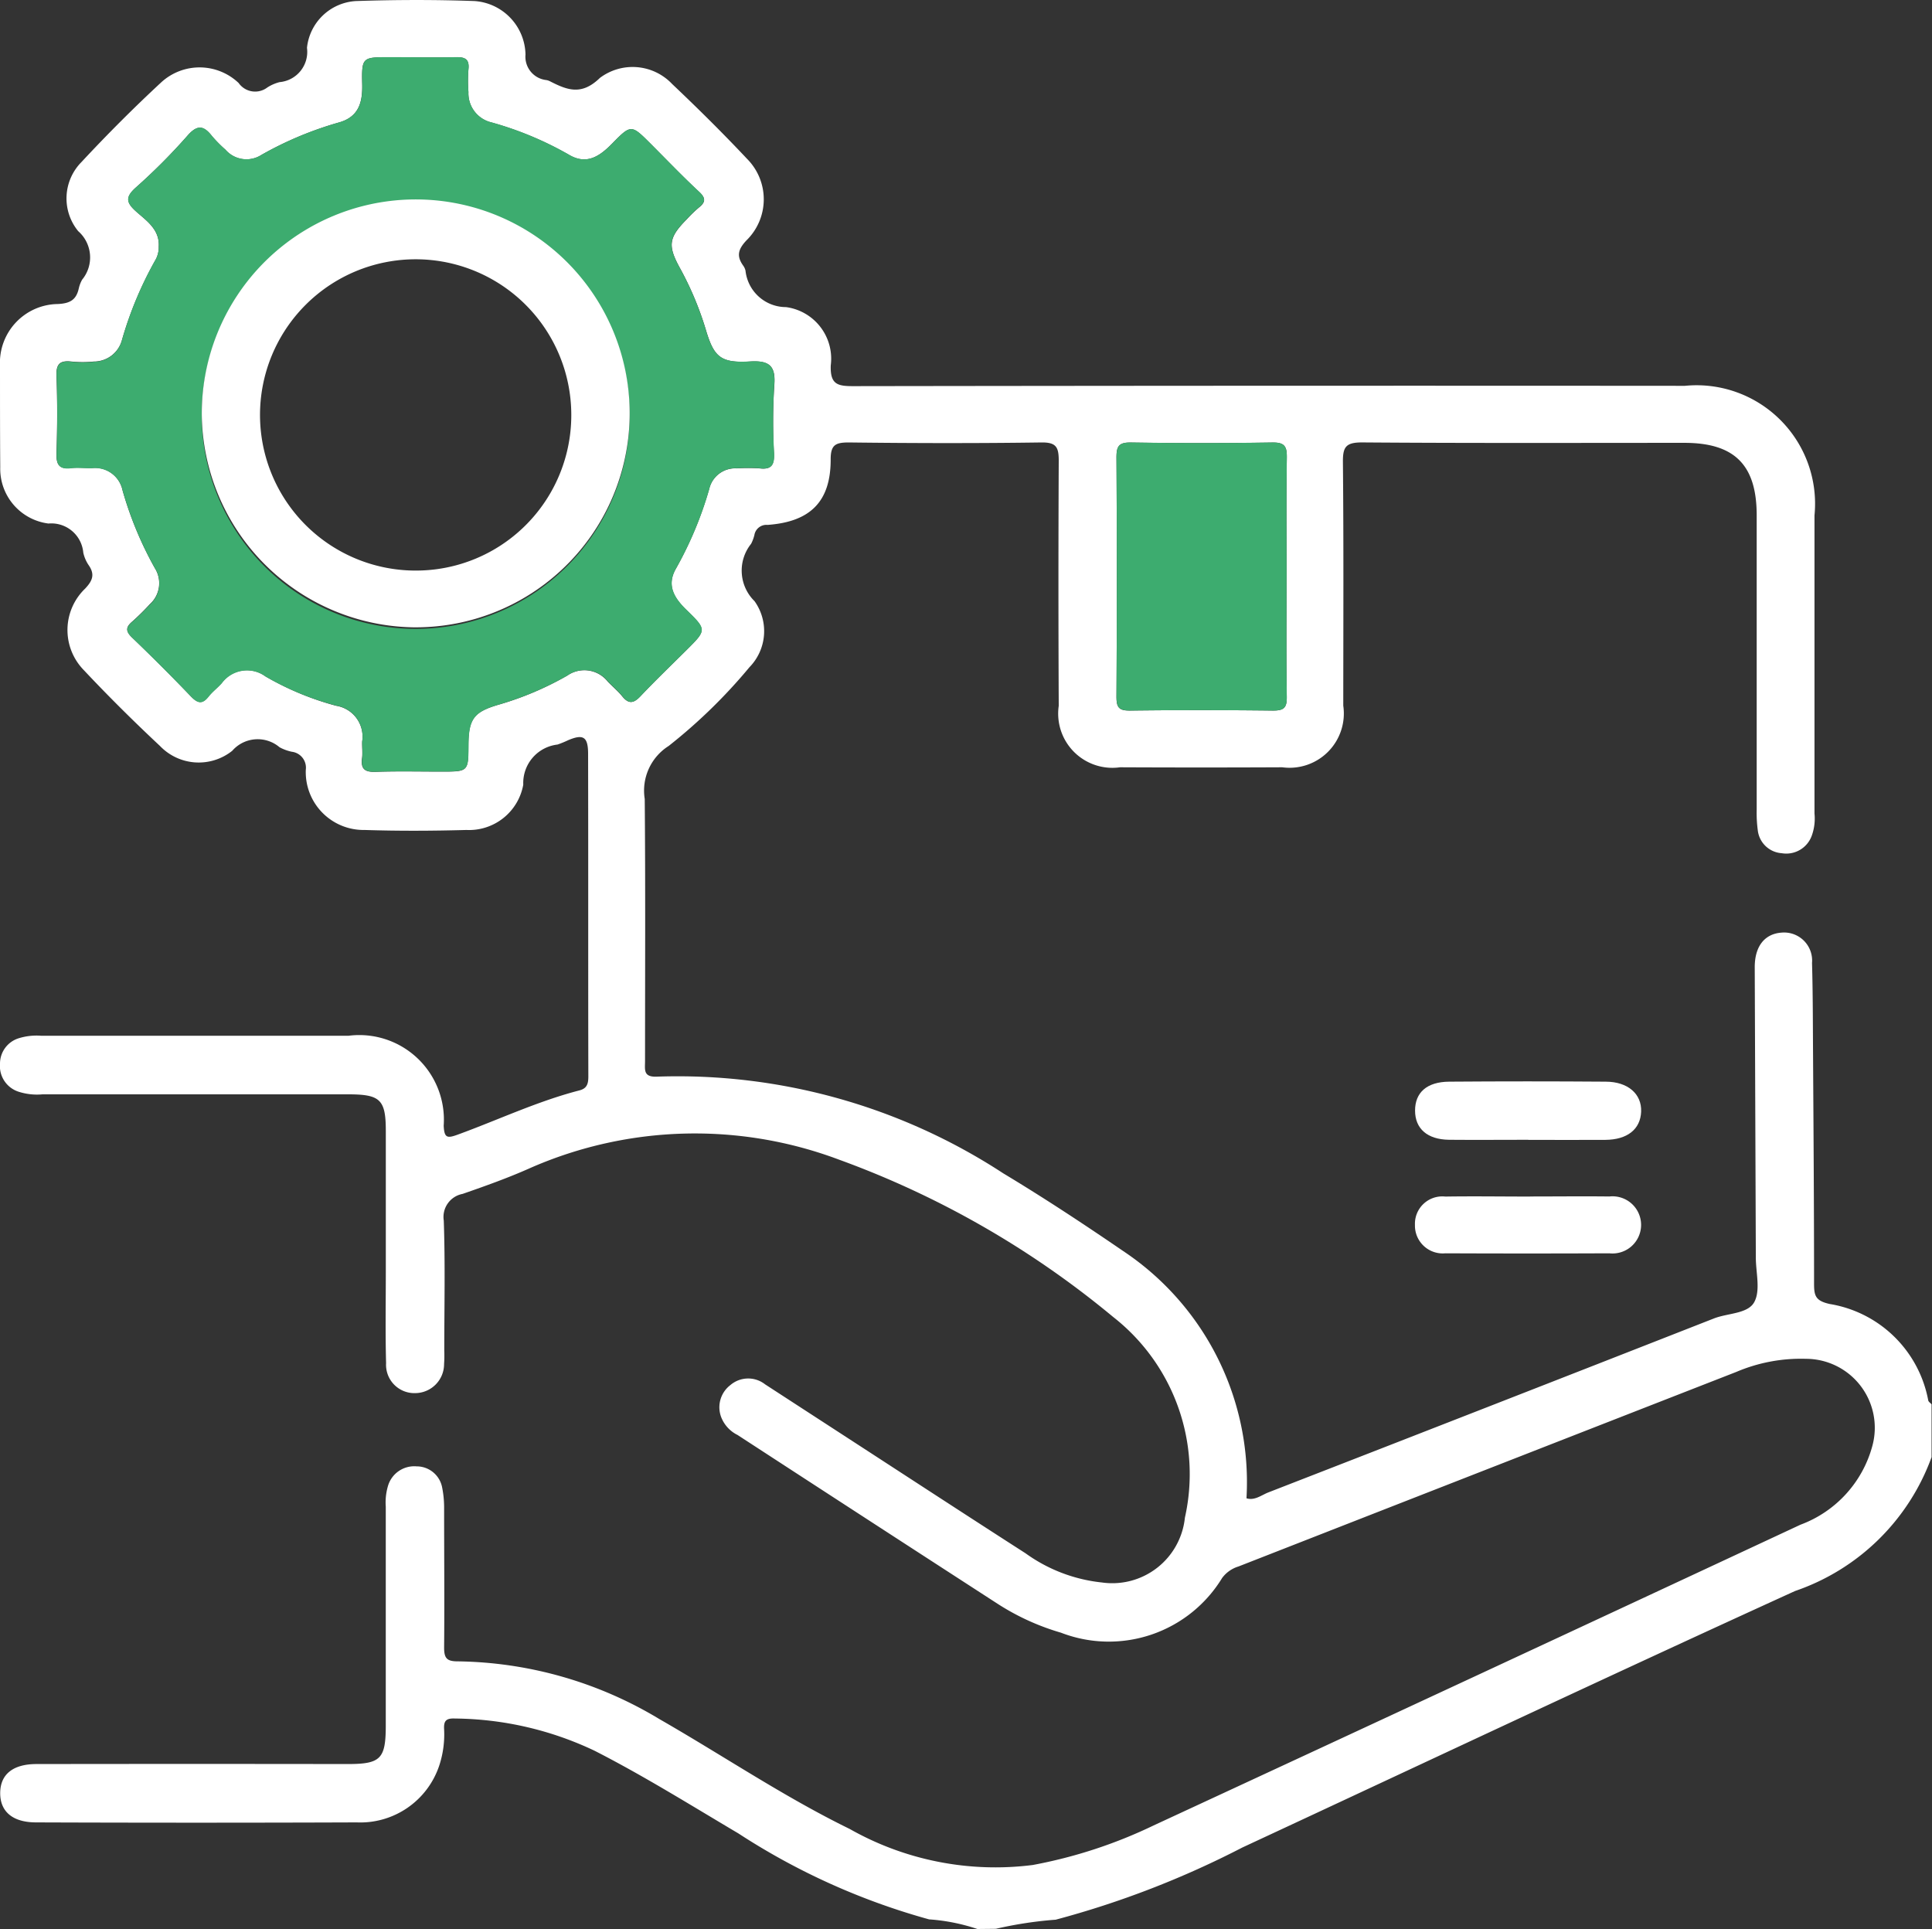 <svg xmlns="http://www.w3.org/2000/svg" xmlns:xlink="http://www.w3.org/1999/xlink" width="49.405" height="49.326" viewBox="0 0 49.405 49.326">
  <rect x="0" y="0" width="49.405" height="49.326" fill="#333333" stroke="none"/>
  <defs>
    <clipPath id="clip-path">
      <rect id="Rectangle_3809" data-name="Rectangle 3809" width="49.405" height="49.326" transform="translate(0 0)" fill="none"/>
    </clipPath>
  </defs>
  <g id="Group_13390" data-name="Group 13390" transform="translate(0 0)">
    <g id="Group_13389" data-name="Group 13389" clip-path="url(#clip-path)">
      <path id="Path_9902" data-name="Path 9902" d="M24.994,49.326a4.929,4.929,0,0,0-1.235-.246,17.4,17.4,0,0,1-4.88-2.2c-1.213-.718-2.408-1.465-3.666-2.108a8.491,8.491,0,0,0-3.575-.828c-.21-.009-.292.042-.282.258a2.548,2.548,0,0,1-.125.949A2.128,2.128,0,0,1,9.123,46.6q-4.1.015-8.2,0c-.6,0-.92-.277-.918-.751s.322-.74.926-.741q3.979-.006,7.959,0c.844,0,.974-.132.975-.98q0-2.8,0-5.6a1.482,1.482,0,0,1,.054-.523.7.7,0,0,1,.733-.509.663.663,0,0,1,.655.542,2.629,2.629,0,0,1,.05.524c0,1.19.011,2.38,0,3.57,0,.272.072.35.345.35a10.225,10.225,0,0,1,5.158,1.475c1.626.932,3.182,1.987,4.869,2.811a7.559,7.559,0,0,0,4.682.921A12.3,12.3,0,0,0,29.5,46.678q8.275-3.833,16.541-7.69a2.973,2.973,0,0,0,1.841-2.023,1.763,1.763,0,0,0-1.7-2.219,4.216,4.216,0,0,0-1.781.335q-6.366,2.485-12.731,4.975a.814.814,0,0,0-.417.293,3.393,3.393,0,0,1-4.122,1.4,6.145,6.145,0,0,1-1.611-.733q-3.333-2.157-6.66-4.323a.855.855,0,0,1-.415-.448.713.713,0,0,1,.229-.825.7.7,0,0,1,.89-.022l2.26,1.468c1.466.952,2.93,1.908,4.4,2.852a4.058,4.058,0,0,0,1.953.747A1.867,1.867,0,0,0,30.3,38.809a5.1,5.1,0,0,0-1.834-5.133,23.546,23.546,0,0,0-7.016-4.025,10.477,10.477,0,0,0-7.875.209c-.568.255-1.158.465-1.746.669a.6.6,0,0,0-.481.683c.039,1.108.013,2.219.013,3.328a3.15,3.15,0,0,1-.005.337.743.743,0,0,1-.73.746.725.725,0,0,1-.753-.767c-.021-.771-.007-1.543-.007-2.315q0-1.809,0-3.618c0-.806-.139-.94-.963-.94H1.086a1.539,1.539,0,0,1-.617-.069A.689.689,0,0,1,0,27.2a.679.679,0,0,1,.479-.651,1.533,1.533,0,0,1,.571-.064q3.932,0,7.863,0a2.164,2.164,0,0,1,2.433,2.3c.015.317.09.327.363.227,1.036-.378,2.037-.853,3.109-1.13.194-.05.227-.172.227-.355-.006-2.75,0-5.5-.006-8.249,0-.441-.124-.515-.516-.348a2.452,2.452,0,0,1-.267.109.989.989,0,0,0-.875,1.025,1.408,1.408,0,0,1-1.455,1.159c-.867.024-1.737.028-2.6,0A1.48,1.48,0,0,1,7.82,19.683a.41.41,0,0,0-.357-.46,1.145,1.145,0,0,1-.314-.115.864.864,0,0,0-1.211.091,1.373,1.373,0,0,1-1.849-.126c-.669-.626-1.321-1.272-1.948-1.94a1.467,1.467,0,0,1,.036-2.082c.2-.211.252-.373.083-.61a.935.935,0,0,1-.13-.308.82.82,0,0,0-.891-.746A1.411,1.411,0,0,1,.006,11.952C0,11.084,0,10.216,0,9.348A1.5,1.5,0,0,1,1.48,7.774c.313-.015.471-.108.535-.4A.818.818,0,0,1,2.1,7.152a.894.894,0,0,0-.1-1.241,1.321,1.321,0,0,1,.083-1.767c.657-.706,1.34-1.39,2.047-2.045a1.45,1.45,0,0,1,1.973.024.515.515,0,0,0,.734.113A1.068,1.068,0,0,1,7.15,2.1a.776.776,0,0,0,.7-.877A1.336,1.336,0,0,1,9.1.027c1.012-.034,2.026-.037,3.038,0a1.4,1.4,0,0,1,1.3,1.369.6.6,0,0,0,.53.651.322.322,0,0,1,.091.029c.443.226.809.376,1.282-.084a1.392,1.392,0,0,1,1.85.159c.654.619,1.294,1.253,1.911,1.909a1.467,1.467,0,0,1-.012,2.085c-.215.228-.261.4-.086.646a.355.355,0,0,1,.06.131,1.043,1.043,0,0,0,1.036.931,1.331,1.331,0,0,1,1.144,1.491c-.016.476.162.531.568.53q10.636-.016,21.274-.008A3.03,3.03,0,0,1,46.4,13.181q0,3.81,0,7.621a1.286,1.286,0,0,1-.07.568.693.693,0,0,1-.769.447.661.661,0,0,1-.611-.586,3.319,3.319,0,0,1-.028-.528q0-3.763,0-7.526c0-1.286-.564-1.852-1.846-1.853-2.75,0-5.5.01-8.249-.011-.419,0-.49.123-.486.509.02,2.074.01,4.148.009,6.222a1.388,1.388,0,0,1-1.56,1.576q-2.074.01-4.149,0a1.386,1.386,0,0,1-1.567-1.571q-.015-3.136,0-6.271c0-.347-.067-.469-.445-.464-1.639.023-3.28.02-4.92,0-.344,0-.469.059-.467.44,0,1.066-.516,1.59-1.614,1.668a.312.312,0,0,0-.337.26.992.992,0,0,1-.084.224,1.094,1.094,0,0,0,.087,1.465,1.319,1.319,0,0,1-.129,1.69,13.734,13.734,0,0,1-2.066,2.014,1.35,1.35,0,0,0-.612,1.355c.02,2.235.008,4.47.008,6.7,0,.222-.055.423.323.4a15.222,15.222,0,0,1,8.837,2.473c1.044.628,2.063,1.3,3.068,1.988a7.1,7.1,0,0,1,3.152,6.321c.207.066.381-.08.559-.15q5.7-2.215,11.394-4.448c.354-.139.866-.116,1.031-.417s.042-.752.041-1.137q-.014-3.714-.028-7.429c0-.534.253-.851.683-.883a.717.717,0,0,1,.782.775c.022.771.021,1.544.026,2.315.012,1.962.026,3.924.026,5.885,0,.307.034.44.4.521a3.067,3.067,0,0,1,2.52,2.466c.008.037.056.065.085.1v1.35a5.663,5.663,0,0,1-3.49,3.423c-4.727,2.154-9.425,4.369-14.134,6.559a23.678,23.678,0,0,1-4.774,1.846,10.182,10.182,0,0,0-1.53.233ZM4.059,6.309a.658.658,0,0,1-.074.322A9.483,9.483,0,0,0,3.117,8.7a.741.741,0,0,1-.715.544,2.792,2.792,0,0,1-.578,0c-.289-.031-.392.059-.38.367.025.658.022,1.318,0,1.976-.009.291.067.419.374.381.174-.021.353,0,.529,0a.719.719,0,0,1,.786.568,9.227,9.227,0,0,0,.825,1.989.722.722,0,0,1-.127.924,6.156,6.156,0,0,1-.445.44c-.171.143-.181.248-.011.411q.766.733,1.5,1.5c.171.179.292.22.457.009.1-.125.23-.224.337-.344a.8.8,0,0,1,1.119-.17,7.379,7.379,0,0,0,1.811.753.8.8,0,0,1,.663.912c-.008.144.014.291-.005.433-.036.281.083.353.35.344.562-.019,1.125-.006,1.687-.006.681,0,.681,0,.684-.674s.133-.849.764-1.035a8,8,0,0,0,1.762-.745.764.764,0,0,1,1.038.153c.122.127.26.241.371.378.163.2.288.179.46,0,.386-.408.793-.8,1.191-1.194.5-.5.51-.509-.01-1.016-.314-.3-.518-.628-.269-1.059a9.486,9.486,0,0,0,.849-2.031.683.683,0,0,1,.709-.531,4.271,4.271,0,0,1,.577,0c.308.038.383-.089.372-.378A14.767,14.767,0,0,1,19.8,9.864c.042-.5-.115-.65-.618-.62-.755.044-.925-.113-1.134-.819a8.175,8.175,0,0,0-.67-1.588c-.307-.563-.273-.767.183-1.228a3.408,3.408,0,0,1,.309-.3c.18-.142.182-.246,0-.41-.423-.394-.823-.813-1.232-1.222-.494-.493-.5-.5-.983-.007-.315.322-.648.556-1.1.292a8.617,8.617,0,0,0-1.986-.83.764.764,0,0,1-.591-.778,3.717,3.717,0,0,1,0-.578c.03-.267-.089-.319-.329-.313-.562.015-1.125,0-1.687,0-.7,0-.716,0-.7.7.01.462-.093.826-.591.968a9,9,0,0,0-1.985.83.709.709,0,0,1-.921-.132,3.418,3.418,0,0,1-.339-.342c-.208-.267-.37-.315-.628-.022A15.142,15.142,0,0,1,3.477,4.792c-.28.249-.249.392.01.622s.6.457.572.895M32.9,14.738c0-1.013-.01-2.025.006-3.038.005-.286-.058-.389-.368-.384q-1.807.029-3.616,0c-.305-.005-.373.088-.372.378q.019,3.063,0,6.125c0,.265.06.354.34.351,1.222-.016,2.443-.014,3.665,0,.269,0,.355-.068.35-.345-.016-1.028-.006-2.057-.006-3.086" fill="#fff"/>
      <path id="Path_9903" data-name="Path 9903" d="M39.081,29.145c-.675,0-1.35.006-2.025,0-.556-.007-.869-.283-.87-.745s.3-.737.873-.741q2-.015,4,0c.573,0,.927.318.908.769s-.356.714-.911.719c-.658.005-1.317,0-1.976,0" fill="#fff"/>
      <path id="Path_9904" data-name="Path 9904" d="M39.13,30.595c.675,0,1.349-.008,2.024,0a.731.731,0,1,1,0,1.453q-2.1.009-4.193,0a.711.711,0,0,1-.778-.727.7.7,0,0,1,.776-.724c.722-.011,1.445,0,2.168,0" fill="#fff"/>
      <path id="Path_9905" data-name="Path 9905" d="M4.059,6.308c.031-.438-.305-.657-.572-.894s-.29-.373-.01-.622A15.142,15.142,0,0,0,4.8,3.463c.259-.294.421-.245.628.022a3.529,3.529,0,0,0,.339.342.711.711,0,0,0,.921.132,8.975,8.975,0,0,1,1.986-.83c.5-.143.6-.506.59-.968-.015-.7,0-.7.7-.7.563,0,1.125.01,1.687,0,.24-.006.359.046.329.313a3.845,3.845,0,0,0,0,.578.764.764,0,0,0,.591.777,8.672,8.672,0,0,1,1.987.831c.451.264.785.03,1.1-.292.482-.493.488-.487.982.007.409.409.81.828,1.233,1.222.176.164.174.268-.006.41a3.543,3.543,0,0,0-.309.3c-.456.461-.49.665-.183,1.228a8.114,8.114,0,0,1,.67,1.588c.21.706.379.863,1.134.819.5-.03.66.117.618.62a14.749,14.749,0,0,0,0,1.734c.01.29-.065.417-.372.378a4.458,4.458,0,0,0-.578,0,.683.683,0,0,0-.709.531,9.407,9.407,0,0,1-.849,2.03c-.249.431-.045.754.269,1.06.52.506.514.513.01,1.015-.4.4-.805.786-1.191,1.195-.172.182-.3.2-.46,0-.11-.137-.249-.251-.371-.379a.763.763,0,0,0-1.037-.152,8.066,8.066,0,0,1-1.762.745c-.631.186-.761.373-.765,1.035s0,.674-.683.674c-.563,0-1.126-.013-1.687.006-.268.009-.387-.063-.35-.344.018-.142,0-.289,0-.434a.8.8,0,0,0-.663-.912A7.3,7.3,0,0,1,6.792,17.3a.8.8,0,0,0-1.118.171c-.107.12-.239.218-.338.344-.165.21-.285.17-.457-.009-.489-.51-.991-1.009-1.5-1.5-.171-.163-.161-.268.01-.412a5.955,5.955,0,0,0,.446-.439.726.726,0,0,0,.127-.925,9.193,9.193,0,0,1-.826-1.988.717.717,0,0,0-.785-.568c-.177.005-.356-.018-.53,0-.306.038-.383-.09-.374-.381.02-.658.024-1.318,0-1.976-.012-.308.09-.4.379-.367a2.863,2.863,0,0,0,.578,0A.744.744,0,0,0,3.118,8.7a9.431,9.431,0,0,1,.867-2.074.66.66,0,0,0,.074-.323m1.1,4.286a5.471,5.471,0,1,0,5.464-5.45,5.465,5.465,0,0,0-5.464,5.45" fill="#3dac6f"/>
      <path id="Path_9906" data-name="Path 9906" d="M32.9,14.738c0,1.029-.01,2.058.006,3.086.005.277-.081.348-.35.345-1.222-.013-2.443-.015-3.665,0-.28,0-.341-.086-.34-.351q.016-3.063,0-6.125c0-.29.067-.383.372-.378q1.807.029,3.616,0c.31-.005.373.1.368.384-.016,1.013-.006,2.025-.006,3.038" fill="#3dac6f"/>
      <path id="Path_9907" data-name="Path 9907" d="M5.16,10.594a5.471,5.471,0,1,1,5.4,5.447,5.5,5.5,0,0,1-5.4-5.447m9.449.014a3.98,3.98,0,1,0-3.975,3.982,3.972,3.972,0,0,0,3.975-3.982" fill="#fff"/>
    </g>
  </g>
</svg>

